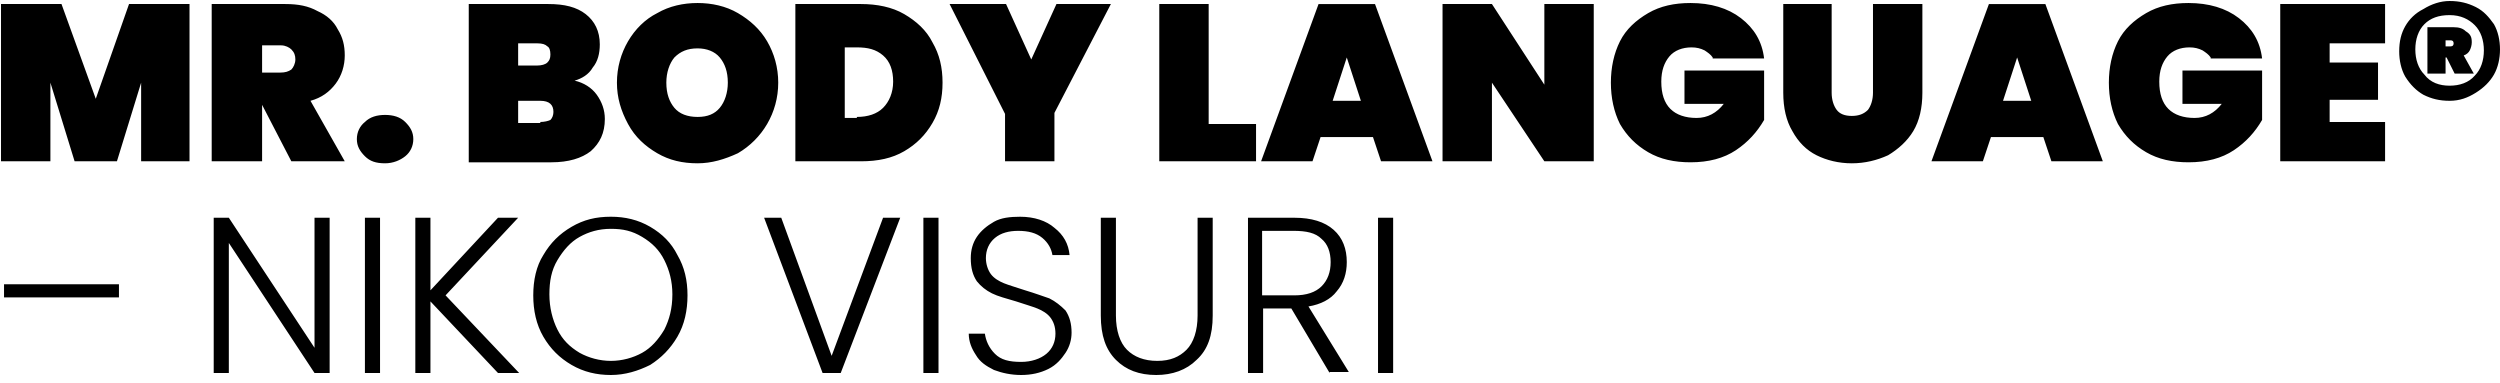 <svg xmlns="http://www.w3.org/2000/svg" xmlns:xlink="http://www.w3.org/1999/xlink" id="Layer_1" x="0px" y="0px" viewBox="0 0 248 38" style="enable-background:new 0 0 248 38;" xml:space="preserve"><path d="M18.8,0.4V16H14V8.2L11.6,16H7.4L5,8.2V16H0.1V0.4h6l3.4,9.4l3.3-9.4H18.8z M28.9,16l-2.9-5.6h0V16H21V0.4h7.3 c1.3,0,2.3,0.2,3.2,0.7c0.9,0.4,1.6,1,2,1.8c0.5,0.8,0.7,1.6,0.7,2.6c0,1-0.3,2-0.9,2.8c-0.6,0.8-1.4,1.4-2.5,1.7l3.4,6H28.9z  M25.9,7.2h1.9c0.5,0,0.8-0.1,1.1-0.3c0.2-0.2,0.4-0.6,0.4-1c0-0.4-0.1-0.7-0.4-1c-0.2-0.2-0.6-0.4-1-0.4h-1.9V7.2z M38.2,16.2 c-0.9,0-1.5-0.2-2-0.7c-0.5-0.5-0.8-1-0.8-1.7c0-0.7,0.3-1.3,0.8-1.7c0.5-0.5,1.2-0.7,2-0.7c0.8,0,1.5,0.2,2,0.7 c0.5,0.5,0.8,1,0.8,1.7c0,0.7-0.3,1.3-0.8,1.7C39.7,15.9,39,16.2,38.2,16.2z M57,8c0.9,0.2,1.7,0.7,2.2,1.4c0.5,0.7,0.8,1.5,0.8,2.4 c0,1.4-0.5,2.4-1.4,3.2c-0.9,0.7-2.2,1.1-3.9,1.1h-8.2V0.4h7.9c1.6,0,2.8,0.3,3.7,1c0.9,0.7,1.4,1.7,1.4,3c0,0.9-0.2,1.7-0.7,2.3 C58.4,7.4,57.7,7.8,57,8z M51.4,6.5h1.9c0.4,0,0.8-0.1,1-0.3c0.2-0.2,0.3-0.4,0.3-0.8c0-0.4-0.1-0.7-0.3-0.8c-0.2-0.2-0.5-0.3-1-0.3 h-1.9V6.5z M53.6,12.1c0.4,0,0.8-0.1,1-0.2c0.2-0.2,0.3-0.5,0.3-0.8c0-0.7-0.4-1.1-1.3-1.1h-2.2v2.2H53.6z M69.2,16.2 c-1.5,0-2.8-0.3-4-1c-1.2-0.7-2.2-1.6-2.9-2.9s-1.1-2.6-1.1-4.1s0.4-2.9,1.1-4.1s1.7-2.2,2.9-2.8c1.2-0.7,2.6-1,4-1s2.8,0.3,4,1 c1.2,0.7,2.2,1.6,2.9,2.8c0.7,1.2,1.1,2.6,1.1,4.1s-0.4,2.9-1.1,4.1c-0.7,1.2-1.7,2.2-2.9,2.9C71.9,15.8,70.6,16.2,69.2,16.2z  M69.2,11.6c1,0,1.7-0.3,2.2-0.9c0.5-0.6,0.8-1.5,0.8-2.5c0-1.1-0.3-1.9-0.8-2.5c-0.5-0.6-1.3-0.9-2.2-0.9c-1,0-1.7,0.3-2.3,0.9 c-0.5,0.6-0.8,1.5-0.8,2.5c0,1.1,0.3,1.9,0.8,2.5C67.4,11.3,68.2,11.6,69.2,11.6z M85.4,0.4c1.6,0,3.1,0.3,4.3,1 c1.2,0.7,2.2,1.6,2.8,2.8c0.7,1.2,1,2.5,1,4c0,1.5-0.3,2.8-1,4c-0.7,1.2-1.6,2.1-2.8,2.8c-1.2,0.7-2.6,1-4.3,1h-6.5V0.4H85.4z  M85,11.6c1.1,0,2-0.3,2.6-0.9c0.6-0.6,1-1.5,1-2.6s-0.3-2-1-2.6S86.1,4.7,85,4.7h-1.2v7H85z M110.2,0.4l-5.6,10.8V16h-4.9v-4.7 L94.2,0.4h5.6l2.5,5.5l2.5-5.5H110.2z M119.9,12.3h4.7V16h-9.6V0.4h4.9V12.3z M136.2,13.6H131l-0.8,2.4h-5.1l5.7-15.6h5.6l5.7,15.6 h-5.1L136.2,13.6z M135,10l-1.4-4.3l-1.4,4.3H135z M158.1,16h-4.9l-5.2-7.8V16h-4.9V0.4h4.9l5.2,8v-8h4.9V16z M169.9,5.7 c-0.2-0.3-0.5-0.5-0.8-0.7c-0.4-0.2-0.8-0.3-1.3-0.3c-0.9,0-1.7,0.3-2.2,0.9c-0.5,0.6-0.8,1.4-0.8,2.5c0,1.2,0.3,2.1,0.9,2.7 s1.5,0.9,2.6,0.9c1.1,0,2-0.5,2.7-1.4h-3.9V7h7.9v4.9c-0.7,1.2-1.6,2.2-2.8,3c-1.2,0.8-2.7,1.2-4.5,1.2c-1.6,0-3-0.3-4.2-1 c-1.2-0.7-2.1-1.6-2.8-2.8c-0.6-1.2-0.9-2.6-0.9-4.1s0.3-2.9,0.9-4.1c0.6-1.2,1.6-2.1,2.8-2.8c1.2-0.7,2.6-1,4.2-1 c2,0,3.7,0.5,5,1.5c1.3,1,2.1,2.3,2.3,4H169.9z M181.7,0.4v8.8c0,0.7,0.2,1.3,0.5,1.7c0.3,0.4,0.8,0.6,1.5,0.6 c0.7,0,1.2-0.2,1.6-0.6c0.3-0.4,0.5-1,0.5-1.7V0.4h4.9v8.8c0,1.5-0.3,2.8-0.9,3.8c-0.6,1-1.5,1.8-2.5,2.4c-1.1,0.5-2.3,0.8-3.6,0.8 c-1.3,0-2.5-0.3-3.5-0.8c-1-0.5-1.8-1.3-2.4-2.4c-0.6-1-0.9-2.3-0.9-3.8V0.4H181.7z M202.7,13.6h-5.2l-0.8,2.4h-5.1l5.7-15.6h5.6 l5.7,15.6h-5.1L202.7,13.6z M201.5,10l-1.4-4.3l-1.4,4.3H201.5z M219.3,5.7c-0.2-0.3-0.5-0.5-0.8-0.7c-0.4-0.2-0.8-0.3-1.3-0.3 c-0.9,0-1.7,0.3-2.2,0.9c-0.5,0.6-0.8,1.4-0.8,2.5c0,1.2,0.3,2.1,0.9,2.7c0.6,0.6,1.5,0.9,2.6,0.9c1.1,0,2-0.5,2.7-1.4h-3.9V7h7.9 v4.9c-0.7,1.2-1.6,2.2-2.8,3c-1.2,0.8-2.7,1.2-4.5,1.2c-1.6,0-3-0.3-4.2-1c-1.2-0.7-2.1-1.6-2.8-2.8c-0.6-1.2-0.9-2.6-0.9-4.1 s0.3-2.9,0.9-4.1c0.6-1.2,1.6-2.1,2.8-2.8c1.2-0.7,2.6-1,4.2-1c2,0,3.7,0.5,5,1.5c1.3,1,2.1,2.3,2.3,4H219.3z M231.1,4.3v1.9h4.8 v3.7h-4.8v2.2h5.5V16h-10.4V0.4h10.4v3.9H231.1z M243,0.1c1,0,1.8,0.2,2.6,0.6c0.8,0.4,1.3,1,1.8,1.7c0.4,0.7,0.6,1.6,0.6,2.5 c0,0.9-0.2,1.8-0.6,2.5c-0.4,0.7-1,1.3-1.8,1.8C244.8,9.7,244,10,243,10c-1,0-1.8-0.2-2.6-0.6c-0.7-0.4-1.3-1-1.8-1.8 c-0.4-0.7-0.6-1.6-0.6-2.5c0-1,0.2-1.8,0.6-2.5c0.4-0.7,1-1.3,1.8-1.7C241.2,0.4,242.1,0.1,243,0.1z M243,8.5c1,0,1.9-0.3,2.5-1 c0.6-0.6,0.9-1.5,0.9-2.5c0-1-0.3-1.9-0.9-2.5c-0.6-0.6-1.4-1-2.5-1c-1.1,0-1.9,0.3-2.5,0.9c-0.6,0.6-0.9,1.5-0.9,2.5 c0,1,0.3,1.9,0.9,2.5C241.1,8.2,242,8.5,243,8.5z M245.2,4.2c0,0.3-0.1,0.6-0.2,0.8c-0.1,0.2-0.3,0.4-0.6,0.5l1,1.8h-1.9l-0.8-1.6 h-0.1v1.6h-1.8V2.7h2.6c0.5,0,0.9,0.1,1.2,0.4C245.1,3.4,245.2,3.7,245.2,4.2z M242.6,4.6h0.5c0.2,0,0.3-0.1,0.3-0.3 s-0.1-0.3-0.3-0.3h-0.5V4.6z M11.8,28.2v1.3H0.4v-1.3H11.8z M32.7,37h-1.5l-8.5-12.9V37h-1.5V21.6h1.5l8.5,12.9V21.6h1.5V37z  M37.7,21.6V37h-1.5V21.6H37.7z M49.4,37l-6.7-7.1V37h-1.5V21.6h1.5v7.2l6.7-7.2h2l-7.2,7.7l7.3,7.7H49.4z M60.6,37.2 c-1.4,0-2.7-0.3-3.9-1c-1.2-0.7-2.1-1.6-2.8-2.8c-0.7-1.2-1-2.6-1-4.1c0-1.5,0.3-2.9,1-4c0.7-1.2,1.6-2.1,2.8-2.8 c1.2-0.7,2.4-1,3.9-1c1.4,0,2.7,0.3,3.9,1c1.2,0.7,2.1,1.6,2.7,2.8c0.7,1.2,1,2.5,1,4c0,1.5-0.3,2.9-1,4.1c-0.7,1.2-1.6,2.1-2.7,2.8 C63.3,36.8,62,37.2,60.6,37.2z M60.6,35.8c1.1,0,2.2-0.3,3.1-0.8s1.6-1.3,2.2-2.3c0.5-1,0.8-2.1,0.8-3.5c0-1.3-0.3-2.4-0.8-3.4 s-1.2-1.7-2.2-2.3s-1.9-0.8-3.1-0.8s-2.2,0.3-3.1,0.8c-0.9,0.5-1.6,1.3-2.2,2.3s-0.8,2.1-0.8,3.4c0,1.3,0.3,2.5,0.8,3.5 c0.5,1,1.2,1.7,2.2,2.3C58.4,35.5,59.5,35.8,60.6,35.8z M89.3,21.6L83.4,37h-1.8l-5.8-15.4h1.7l5,13.7l5.1-13.7H89.3z M93.1,21.6V37 h-1.5V21.6H93.1z M101.3,37.2c-1,0-1.9-0.2-2.7-0.5c-0.8-0.4-1.4-0.8-1.8-1.5c-0.4-0.6-0.7-1.3-0.7-2.1h1.6c0.1,0.7,0.4,1.4,1,2 c0.6,0.6,1.4,0.8,2.6,0.8c1,0,1.9-0.3,2.5-0.8c0.6-0.5,0.9-1.2,0.9-2c0-0.7-0.2-1.2-0.5-1.6c-0.3-0.4-0.8-0.7-1.3-0.9 c-0.5-0.2-1.2-0.4-2.1-0.7c-1-0.3-1.8-0.5-2.4-0.8c-0.6-0.3-1.1-0.7-1.5-1.2c-0.4-0.6-0.6-1.3-0.6-2.3c0-0.8,0.2-1.5,0.6-2.1 c0.4-0.6,1-1.1,1.7-1.5c0.7-0.4,1.6-0.5,2.6-0.5c1.4,0,2.6,0.4,3.4,1.1c0.9,0.7,1.4,1.6,1.5,2.7h-1.7c-0.1-0.6-0.4-1.2-1-1.7 c-0.6-0.5-1.4-0.7-2.4-0.7c-0.9,0-1.7,0.2-2.3,0.7c-0.6,0.5-0.9,1.2-0.9,2c0,0.6,0.2,1.2,0.5,1.6c0.3,0.4,0.8,0.7,1.3,0.9 c0.5,0.2,1.2,0.4,2.1,0.7c1,0.3,1.8,0.6,2.4,0.8c0.6,0.3,1.1,0.7,1.6,1.2c0.4,0.6,0.6,1.3,0.6,2.2c0,0.7-0.2,1.4-0.6,2 c-0.4,0.6-0.9,1.2-1.7,1.6C103.2,37,102.3,37.2,101.3,37.2z M110.7,21.6v9.7c0,1.5,0.4,2.7,1.1,3.4c0.7,0.7,1.7,1.1,3,1.1 c1.3,0,2.2-0.4,2.9-1.1c0.7-0.7,1.1-1.9,1.1-3.4v-9.7h1.5v9.7c0,2-0.5,3.4-1.6,4.4c-1,1-2.4,1.5-4,1.5c-1.7,0-3-0.5-4-1.5 c-1-1-1.5-2.4-1.5-4.4v-9.7H110.7z M131.9,37l-3.8-6.4h-2.8V37h-1.5V21.6h4.6c1.7,0,3,0.4,3.9,1.2c0.9,0.8,1.3,1.9,1.3,3.2 c0,1.1-0.3,2.1-1,2.9c-0.6,0.8-1.6,1.3-2.8,1.5l4,6.5H131.9z M125.3,29.3h3.1c1.2,0,2.1-0.3,2.7-0.9c0.6-0.6,0.9-1.4,0.9-2.4 c0-1-0.3-1.8-0.9-2.3c-0.6-0.6-1.5-0.8-2.8-0.8h-3.1V29.3z M138.2,21.6V37h-1.5V21.6H138.2z"></path></svg>